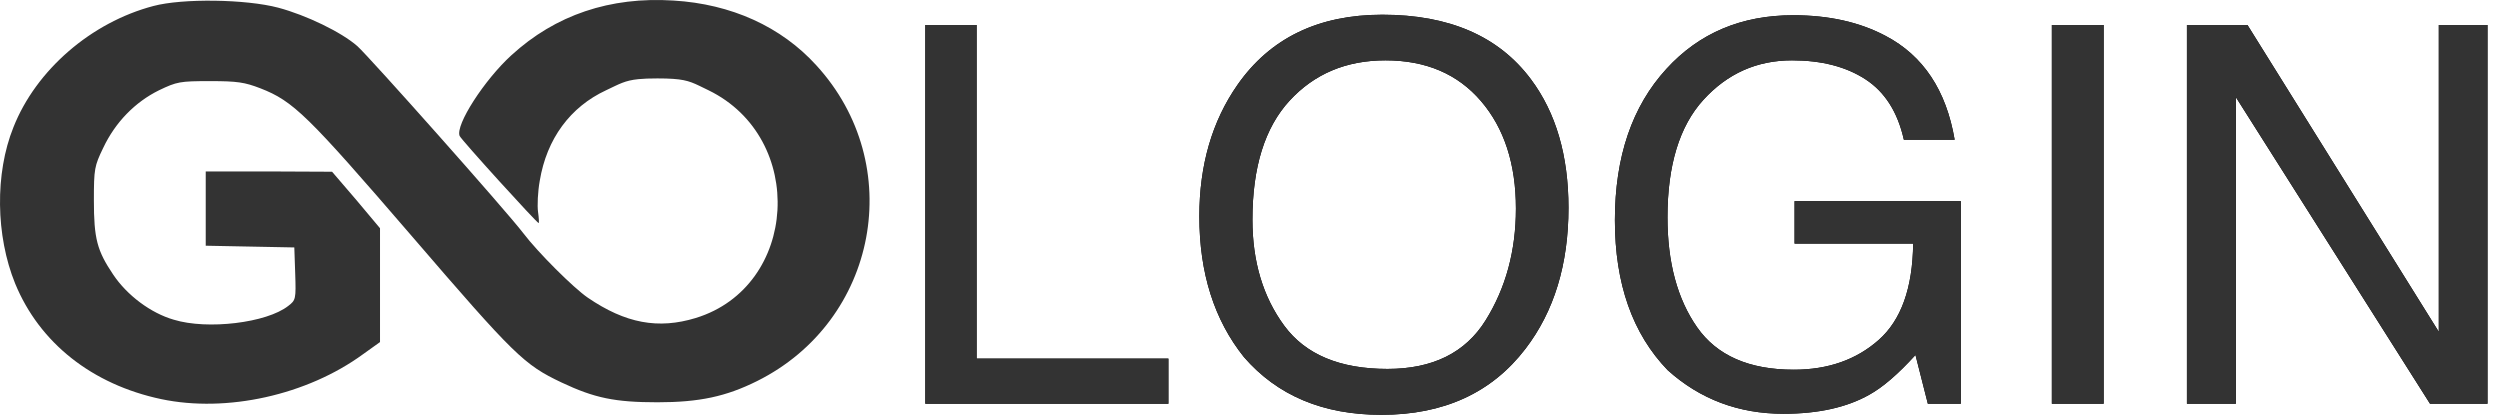 <?xml version="1.0" encoding="UTF-8"?> <svg xmlns="http://www.w3.org/2000/svg" xmlns:xlink="http://www.w3.org/1999/xlink" width="161px" height="27px" viewBox="0 0 161 27"> <!-- Generator: Sketch 53.1 (72631) - https://sketchapp.com --> <title>GoLogin</title> <desc>GoLogin</desc> <defs> <path d="M2.59,8.612 L5.894,8.612 L5.894,30.095 L18.245,30.095 L18.245,33 L2.59,33 L2.59,8.612 Z M32.024,7.948 C36.33,7.948 39.517,9.332 41.587,12.099 C43.203,14.257 44.011,17.018 44.011,20.383 C44.011,24.024 43.087,27.051 41.238,29.464 C39.069,32.297 35.976,33.714 31.958,33.714 C28.206,33.714 25.257,32.474 23.109,29.995 C21.195,27.604 20.237,24.583 20.237,20.931 C20.237,17.632 21.056,14.81 22.694,12.464 C24.797,9.453 27.907,7.948 32.024,7.948 Z M32.356,30.759 C35.267,30.759 37.373,29.716 38.673,27.629 C39.974,25.543 40.624,23.144 40.624,20.433 C40.624,17.566 39.874,15.258 38.375,13.51 C36.875,11.761 34.825,10.887 32.224,10.887 C29.7,10.887 27.642,11.753 26.048,13.485 C24.454,15.217 23.657,17.771 23.657,21.146 C23.657,23.847 24.341,26.124 25.708,27.978 C27.074,29.832 29.291,30.759 32.356,30.759 Z M58.487,7.981 C60.778,7.981 62.759,8.424 64.431,9.31 C66.855,10.582 68.338,12.812 68.88,16 L65.609,16 C65.211,14.218 64.386,12.92 63.136,12.107 C61.885,11.293 60.308,10.887 58.404,10.887 C56.146,10.887 54.246,11.733 52.702,13.427 C51.158,15.12 50.386,17.644 50.386,20.997 C50.386,23.897 51.022,26.257 52.295,28.078 C53.568,29.898 55.643,30.809 58.521,30.809 C60.723,30.809 62.546,30.169 63.991,28.891 C65.435,27.613 66.174,25.546 66.207,22.69 L58.57,22.69 L58.57,19.951 L69.278,19.951 L69.278,33 L67.153,33 L66.356,29.862 C65.239,31.091 64.248,31.943 63.385,32.419 C61.935,33.238 60.092,33.647 57.856,33.647 C54.968,33.647 52.483,32.712 50.402,30.842 C48.133,28.495 46.999,25.275 46.999,21.18 C46.999,17.096 48.106,13.847 50.319,11.435 C52.422,9.132 55.145,7.981 58.487,7.981 Z M75.139,8.612 L78.476,8.612 L78.476,33 L75.139,33 L75.139,8.612 Z M83.838,8.612 L87.739,8.612 L100.058,28.368 L100.058,8.612 L103.195,8.612 L103.195,33 L99.493,33 L86.992,13.261 L86.992,33 L83.838,33 L83.838,8.612 Z" id="path-1"></path> </defs> <g id="Page-1" stroke="none" stroke-width="1" fill="none" fill-rule="evenodd"> <g id="Logo-GoLogin" transform="translate(0, -7)" fill-rule="nonzero"> <g id="LOGIN" transform="translate(57, 0)"> <g> <use fill="#000000" xlink:href="#path-1"></use> <use fill="#333333" xlink:href="#path-1"></use> </g> </g> <g id="go-infinity-logo-eps-vectors_csp46097135-(1)" transform="translate(0, 7)" fill="#333333"> <path d="M10.386,25.704 C5.934,24.762 2.548,22.085 0.976,18.262 C-0.277,15.178 -0.333,11.17 0.864,8.197 C2.323,4.504 5.878,1.438 9.881,0.386 C11.752,-0.113 15.83,-0.058 17.925,0.496 C19.721,0.977 21.985,2.066 23.014,2.971 C23.781,3.654 32.63,13.608 33.696,15.012 C34.65,16.267 36.933,18.539 37.849,19.167 C40.281,20.829 42.395,21.217 44.809,20.478 C51.412,18.447 51.955,8.899 45.632,5.815 C44.713,5.376 44.404,5.152 43.348,5.079 C43.071,5.059 42.743,5.05 42.339,5.05 C41.827,5.05 41.437,5.065 41.117,5.097 C40.234,5.186 39.893,5.408 39.028,5.815 C36.727,6.886 35.211,8.936 34.762,11.632 C34.631,12.352 34.594,13.257 34.65,13.645 C34.706,14.051 34.725,14.365 34.688,14.365 C34.575,14.365 29.693,8.991 29.599,8.751 C29.318,8.05 31.189,5.15 32.929,3.562 C35.773,0.958 39.29,-0.224 43.368,0.035 C47.091,0.256 50.309,1.715 52.572,4.208 C58.428,10.598 56.538,20.663 48.756,24.541 C46.754,25.538 45.033,25.907 42.339,25.907 C39.589,25.907 38.28,25.63 36.166,24.633 C33.752,23.488 33.154,22.916 26.512,15.196 C19.796,7.403 18.898,6.517 16.766,5.686 C15.755,5.298 15.288,5.224 13.529,5.224 C11.584,5.224 11.396,5.261 10.237,5.815 C8.703,6.572 7.43,7.865 6.645,9.527 C6.083,10.69 6.046,10.875 6.046,12.888 C6.046,15.381 6.252,16.138 7.281,17.671 C8.179,19.019 9.713,20.164 11.191,20.589 C13.361,21.254 17.177,20.792 18.562,19.702 C19.048,19.333 19.067,19.259 19.011,17.615 L18.954,15.935 L16.111,15.88 L13.249,15.824 L13.249,13.442 L13.249,11.041 L17.327,11.041 L21.386,11.06 L22.939,12.869 L24.473,14.698 L24.473,18.373 L24.473,22.029 L23.388,22.805 C19.778,25.446 14.595,26.591 10.386,25.704 Z" id="Path"></path> </g> </g> </g> </svg> 
